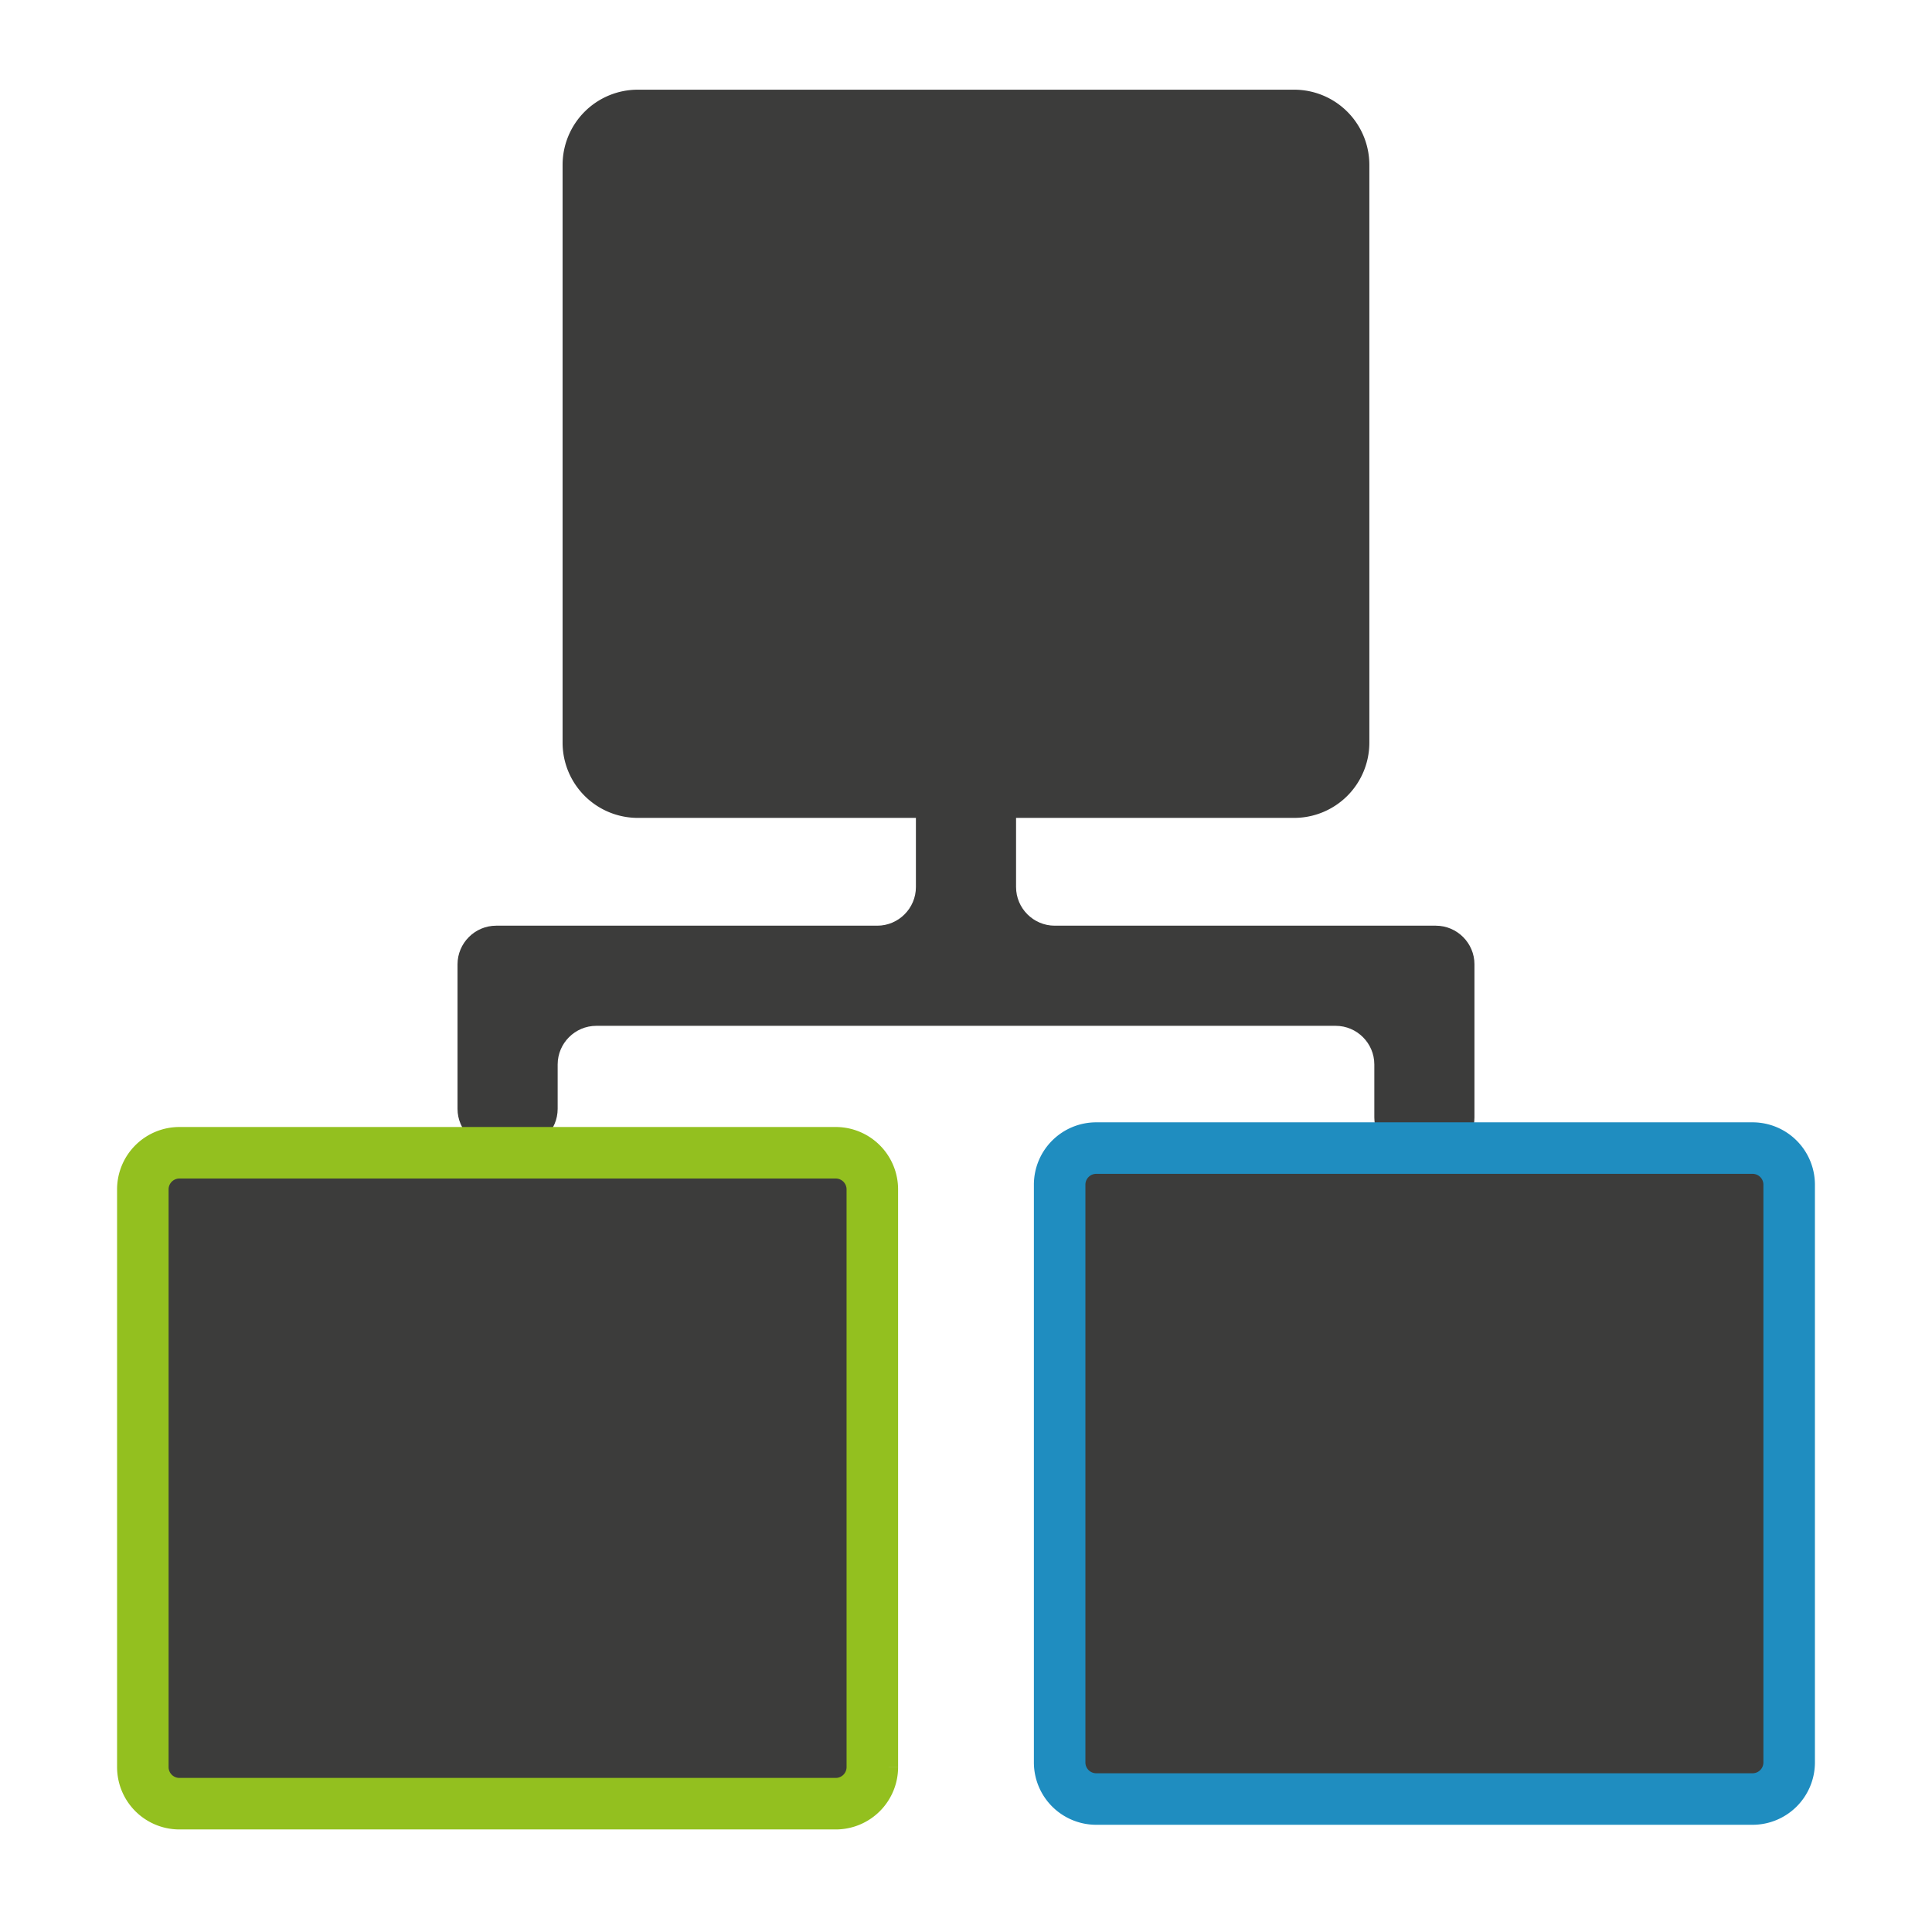 <svg xmlns="http://www.w3.org/2000/svg" width="150" height="150" viewBox="0 0 150 150"><path fill="#3C3C3B" d="M114.477 74.87c0-1.65-1.35-3-3-3h-29.59c-1.65 0-3-1.35-3-3v-5.369c0-1.65-1.35-3-3-3h-1.776c-1.65 0-3 1.35-3 3v5.369c0 1.65-1.35 3-3 3H38.522c-1.65 0-3 1.35-3 3v11.22c0 1.65 1.35 3 3 3h1.775c1.65 0 3-1.35 3-3v-3.445c0-1.65 1.35-3 3-3h57.405c1.65 0 3 1.35 3 3v4.119c0 1.65 1.35 3 3 3h1.774c1.65 0 3-1.35 3-3V74.87z"/><path fill="#3C3C3B" stroke="#3C3C3B" stroke-width="6" stroke-miterlimit="10" d="M103.316 57.667a2.841 2.841 0 0 1-2.834 2.834H49.513a2.842 2.842 0 0 1-2.834-2.834v-44.87a2.842 2.842 0 0 1 2.834-2.834h50.969a2.841 2.841 0 0 1 2.834 2.834v44.87z"/><path fill="#3C3C3B" stroke="#93C01F" stroke-width="4" stroke-miterlimit="10" d="M67.728 137.203a2.842 2.842 0 0 1-2.834 2.835h-50.97a2.842 2.842 0 0 1-2.834-2.835V92.335a2.842 2.842 0 0 1 2.834-2.835h50.969a2.842 2.842 0 0 1 2.834 2.835l.001 44.868z"/><path fill="#3C3C3B" stroke="#1F8DC0" stroke-width="4" stroke-miterlimit="10" d="M138.91 136.841a2.842 2.842 0 0 1-2.835 2.835H85.107a2.841 2.841 0 0 1-2.836-2.835v-44.87a2.84 2.84 0 0 1 2.836-2.834h50.968a2.842 2.842 0 0 1 2.835 2.834v44.87z"/></svg>
